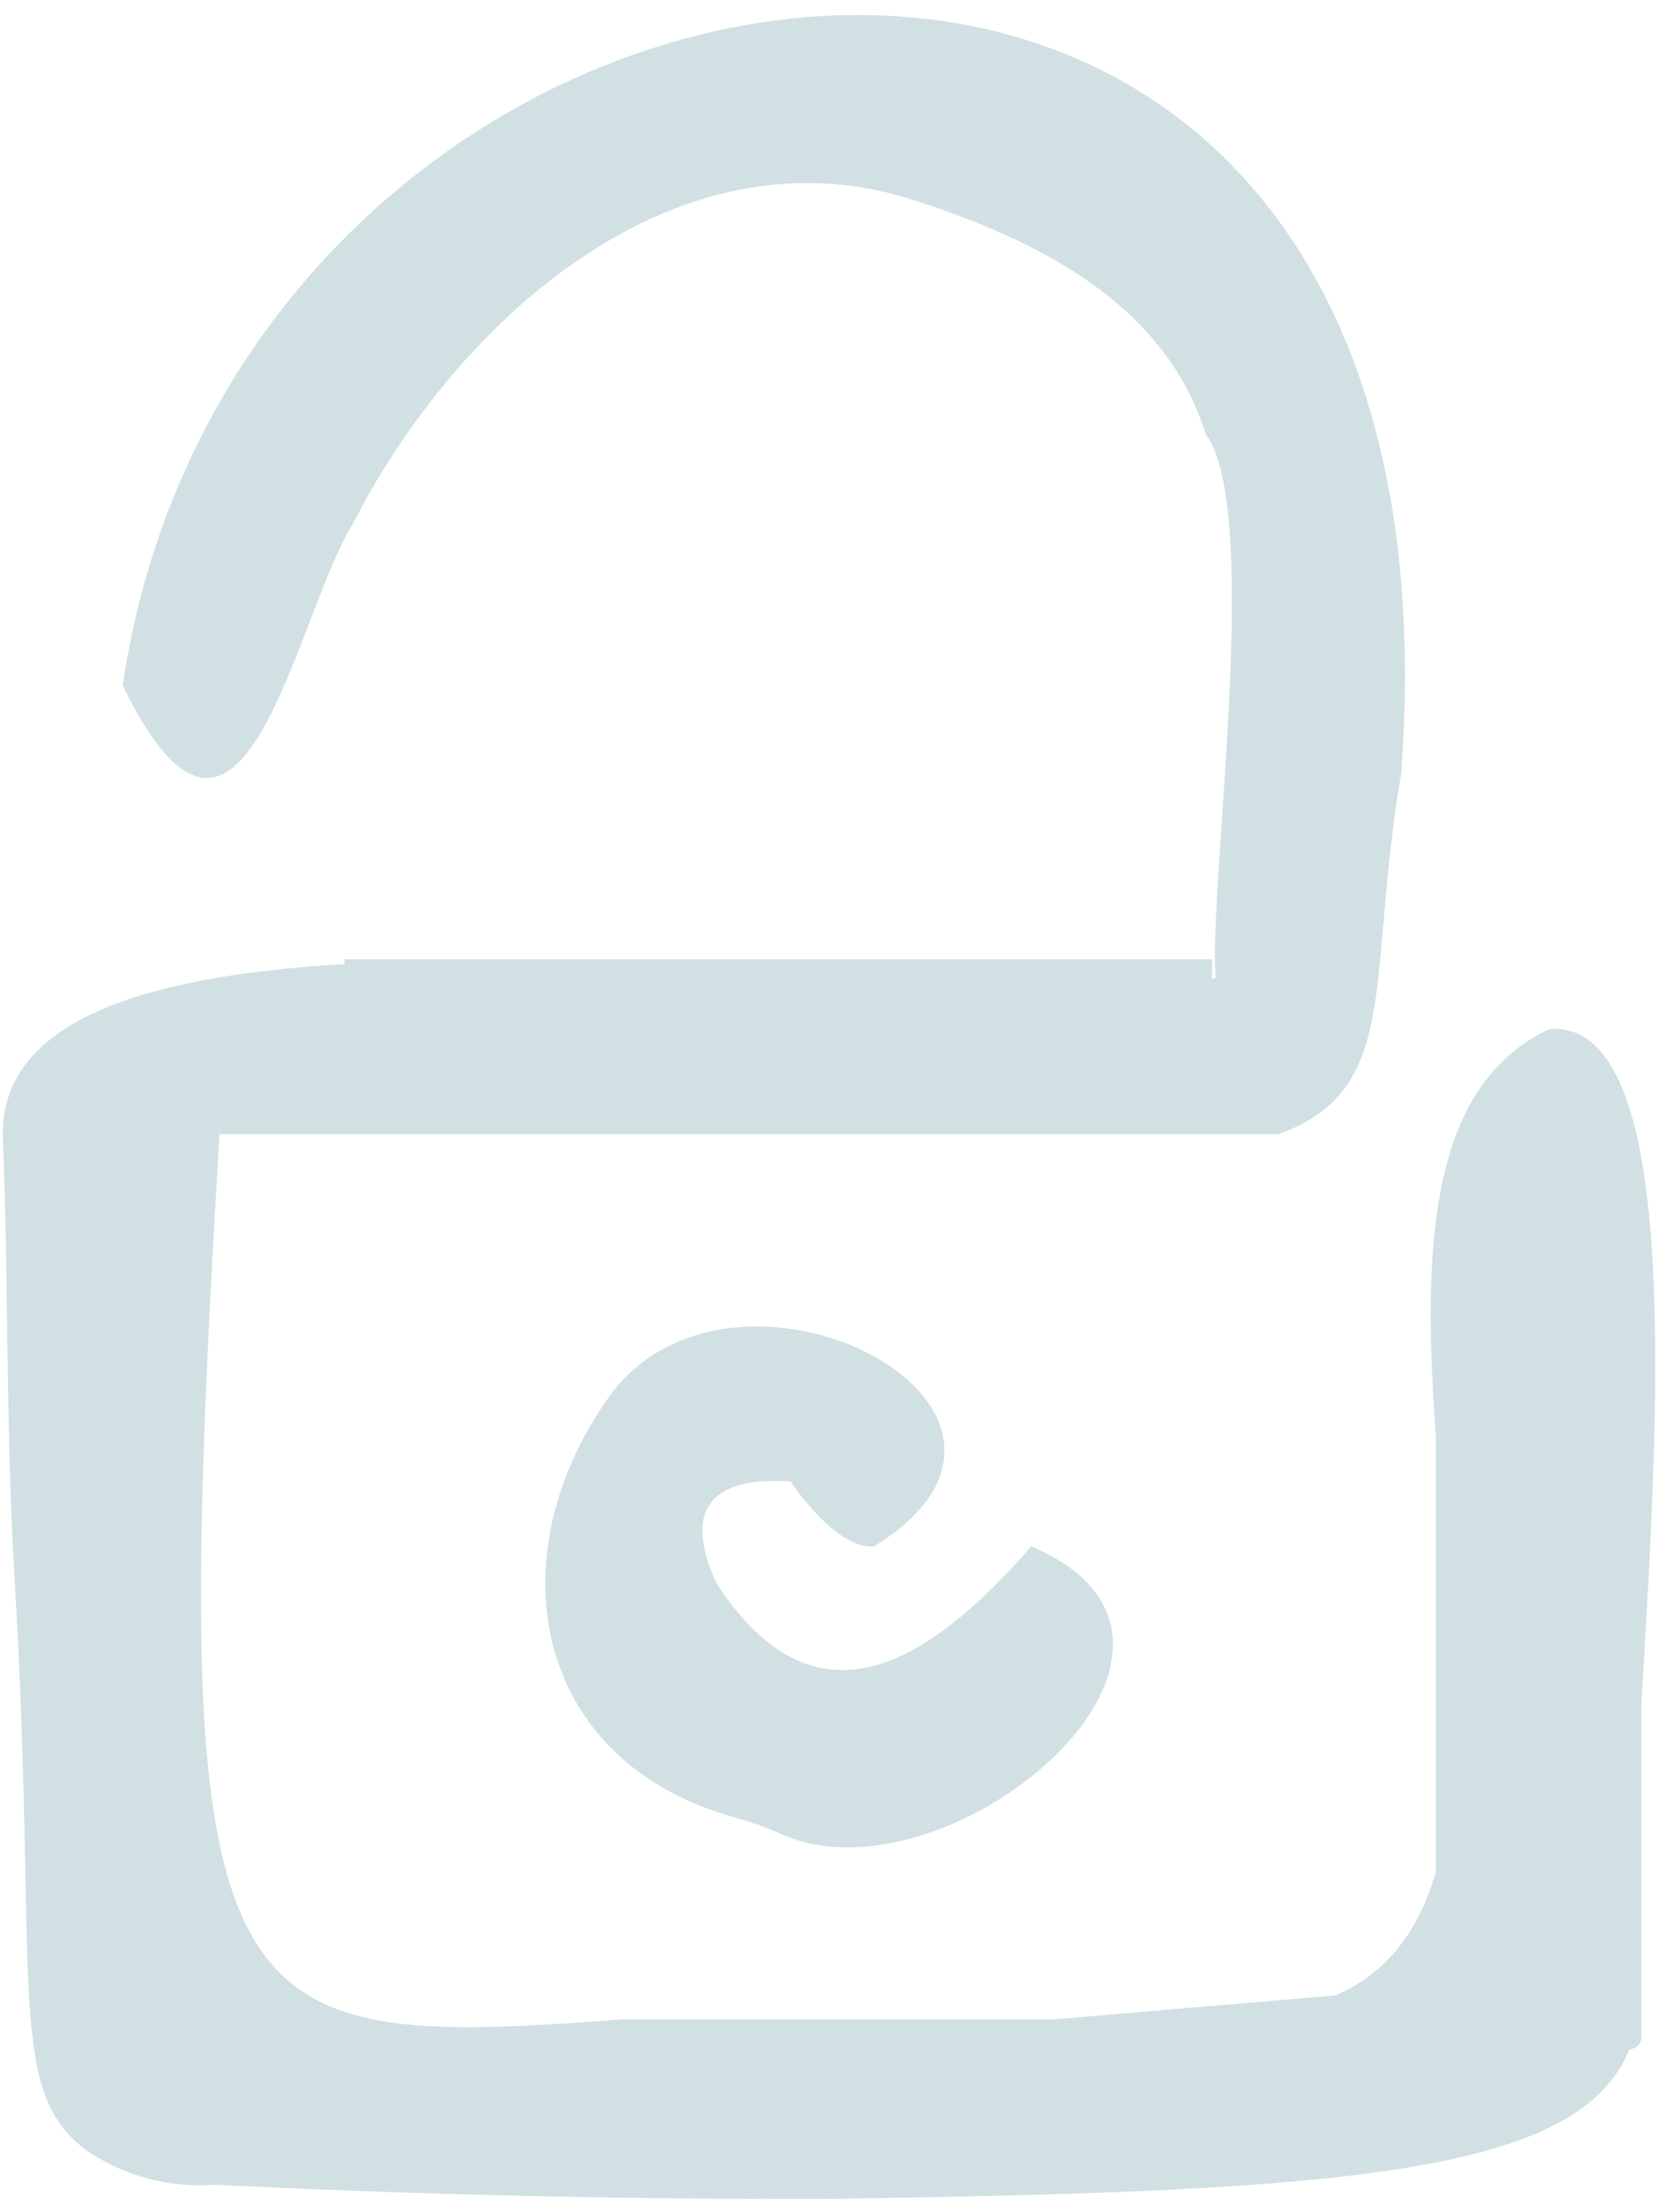 <svg xmlns="http://www.w3.org/2000/svg" width="101" height="134" viewBox="0 0 101 134" fill="none"><g opacity="0.181"><path d="M43.415 95.926C41.008 90.68 44.033 89.487 47.903 89.757C47.903 89.757 50.603 93.873 52.95 93.683C66.175 85.559 45.209 74.416 37.25 84.15C29.912 93.912 32.006 106.774 44.762 110.172C45.67 110.431 46.556 110.758 47.415 111.15C57.604 115.584 76.389 99.628 62.489 93.681C56.574 100.441 49.589 105.399 43.418 95.926" fill="#005566"></path><path d="M93.89 62.336C86.369 65.836 86.22 76.1 86.996 87.136V113.408C85.989 116.862 84.128 119.508 80.909 120.886L63.884 122.333H37.784C12.768 124.208 10.007 123.179 13.3 68.708C13.3 68.708 77.48 68.708 77.482 68.708C84.958 65.958 82.746 59.446 84.9 46.814C89.725 -18.636 14.842 -8.336 7.433 41.528C14.725 56.508 17.859 37.328 21.37 31.76C27.39 19.908 40.253 7.873 54.544 11.871C62.153 14.208 70.482 18.046 73.044 26.282C76.501 30.887 73.186 53.805 73.655 59.233C73.584 59.262 73.509 59.29 73.432 59.316V58.116H20.873V58.408C9.168 59.089 0.194 61.669 0.168 68.656C0.526 77.545 0.342 86.456 0.868 95.334C2.368 120.434 0.243 126.666 5.354 130.356C7.594 131.843 10.263 132.548 12.945 132.363C13.016 132.363 13.088 132.363 13.16 132.363C28.444 133.11 41.223 133.244 50.576 133.204C81.822 132.766 95.684 131.653 98.725 124.144C98.916 124.144 99.099 124.068 99.234 123.933C99.369 123.798 99.445 123.615 99.445 123.424V103.208C100.47 85.988 102.045 61.758 93.885 62.338" fill="#005566"></path></g></svg>